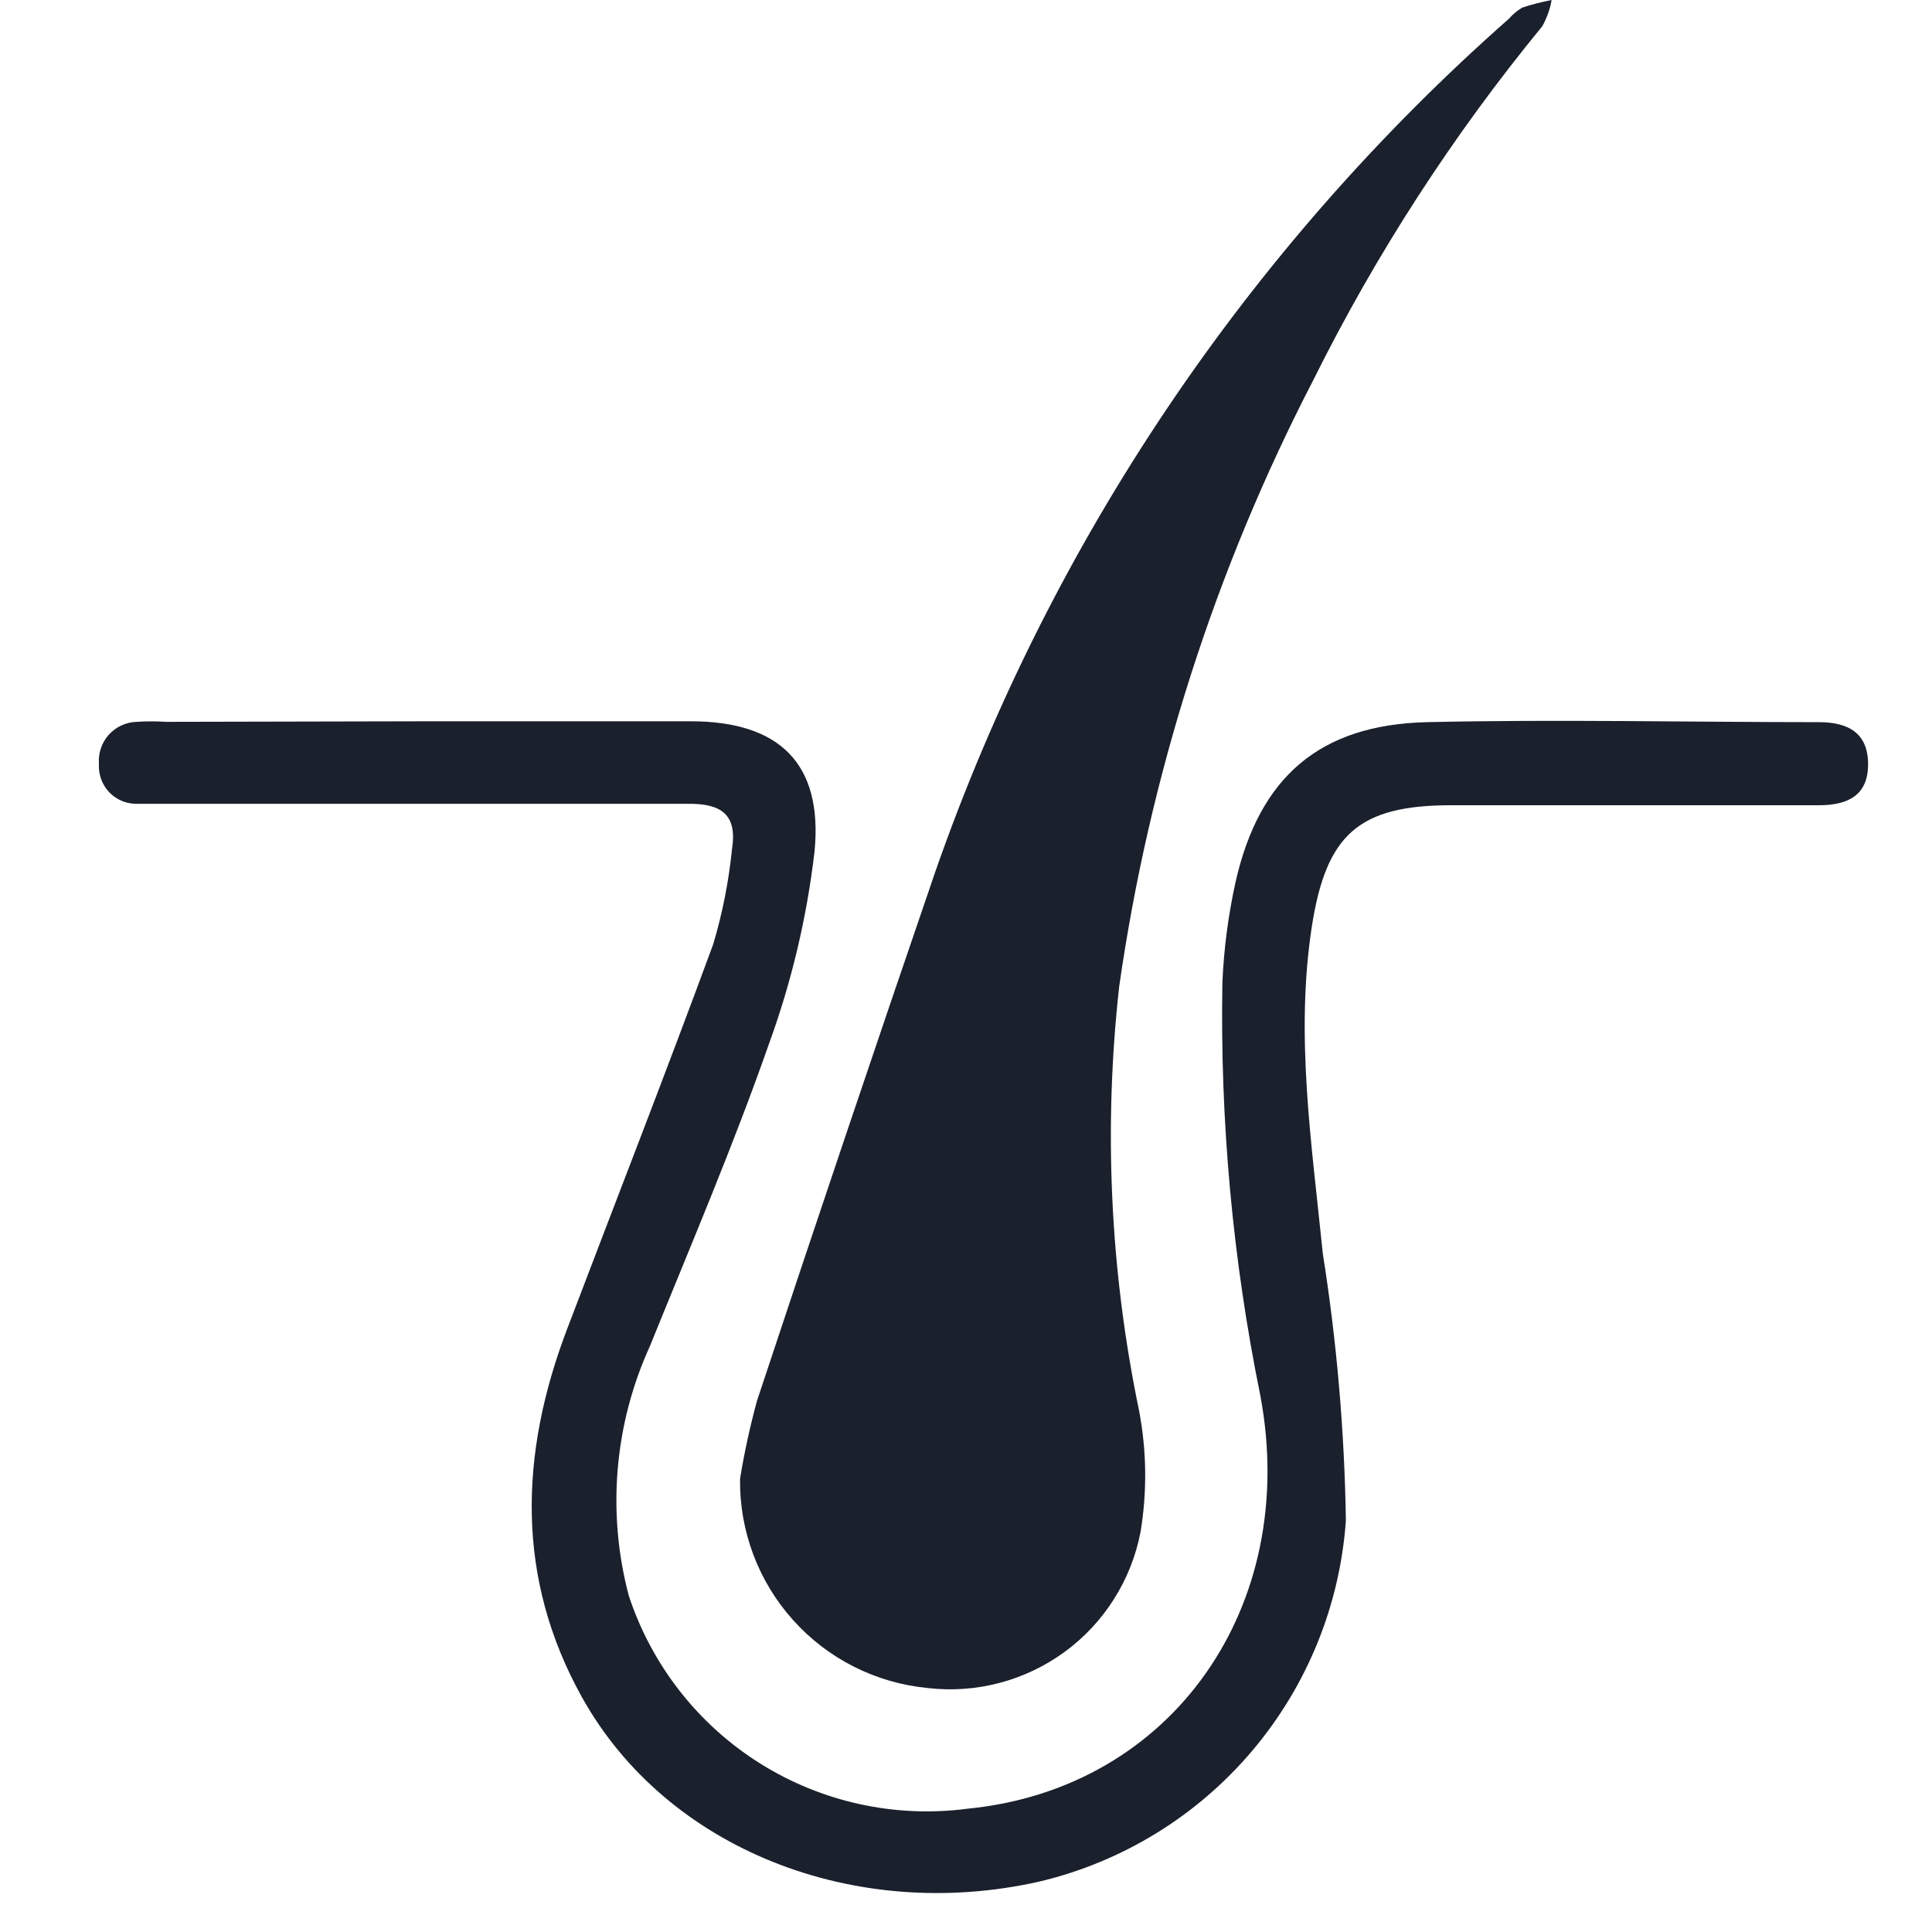 <svg width="24" height="24" viewBox="0 0 24 24" fill="none" xmlns="http://www.w3.org/2000/svg">
<path d="M9.193 18.371C9.246 18.044 9.317 17.72 9.404 17.4C10.131 15.205 10.87 13.013 11.621 10.822C13.047 6.74 15.501 3.093 18.744 0.233C18.792 0.178 18.848 0.131 18.911 0.094C19.03 0.055 19.152 0.024 19.275 0C19.255 0.115 19.215 0.225 19.158 0.327C18.047 1.681 17.092 3.156 16.313 4.724C15.093 7.082 14.279 9.627 13.903 12.254C13.707 14.013 13.79 15.791 14.15 17.524C14.245 18.022 14.251 18.532 14.168 19.032C14.053 19.629 13.716 20.161 13.226 20.52C12.735 20.879 12.127 21.04 11.523 20.969C10.879 20.907 10.282 20.606 9.851 20.124C9.419 19.643 9.185 19.017 9.193 18.371Z" fill="#1A202C"/>
<path d="M5.31 8.96C6.401 8.96 7.491 8.96 8.581 8.96C9.672 8.96 10.224 9.476 10.119 10.573C10.024 11.391 9.834 12.195 9.552 12.968C9.108 14.237 8.578 15.476 8.073 16.723C7.63 17.695 7.538 18.79 7.811 19.822C8.095 20.685 8.671 21.422 9.44 21.905C10.209 22.388 11.123 22.587 12.023 22.468C14.567 22.217 16.145 19.95 15.657 17.34C15.313 15.651 15.155 13.929 15.185 12.205C15.203 11.786 15.258 11.369 15.348 10.959C15.643 9.654 16.392 9.004 17.722 8.971C19.346 8.934 20.971 8.971 22.595 8.971C22.959 8.971 23.206 9.105 23.206 9.494C23.206 9.883 22.952 10.003 22.595 10.003H18.027C16.879 10.003 16.475 10.366 16.297 11.504C16.086 12.867 16.297 14.219 16.432 15.57C16.606 16.668 16.702 17.777 16.719 18.888C16.645 19.944 16.235 20.948 15.551 21.754C14.867 22.561 13.943 23.128 12.914 23.373C10.613 23.893 8.276 22.966 7.229 21.083C6.404 19.601 6.455 18.06 7.044 16.512C7.633 14.963 8.272 13.328 8.861 11.726C8.976 11.339 9.054 10.942 9.094 10.541C9.159 10.119 8.959 9.981 8.549 9.985C6.404 9.985 4.256 9.985 2.109 9.985C1.978 9.985 1.847 9.985 1.72 9.985C1.654 9.988 1.588 9.978 1.527 9.955C1.465 9.931 1.41 9.895 1.363 9.848C1.317 9.801 1.281 9.745 1.258 9.684C1.235 9.622 1.225 9.556 1.229 9.49C1.224 9.425 1.232 9.359 1.253 9.297C1.273 9.234 1.307 9.177 1.351 9.128C1.395 9.079 1.448 9.039 1.508 9.012C1.567 8.984 1.632 8.969 1.698 8.967C1.819 8.959 1.94 8.959 2.061 8.967L5.31 8.96Z" fill="#1A202C"/>
</svg>
